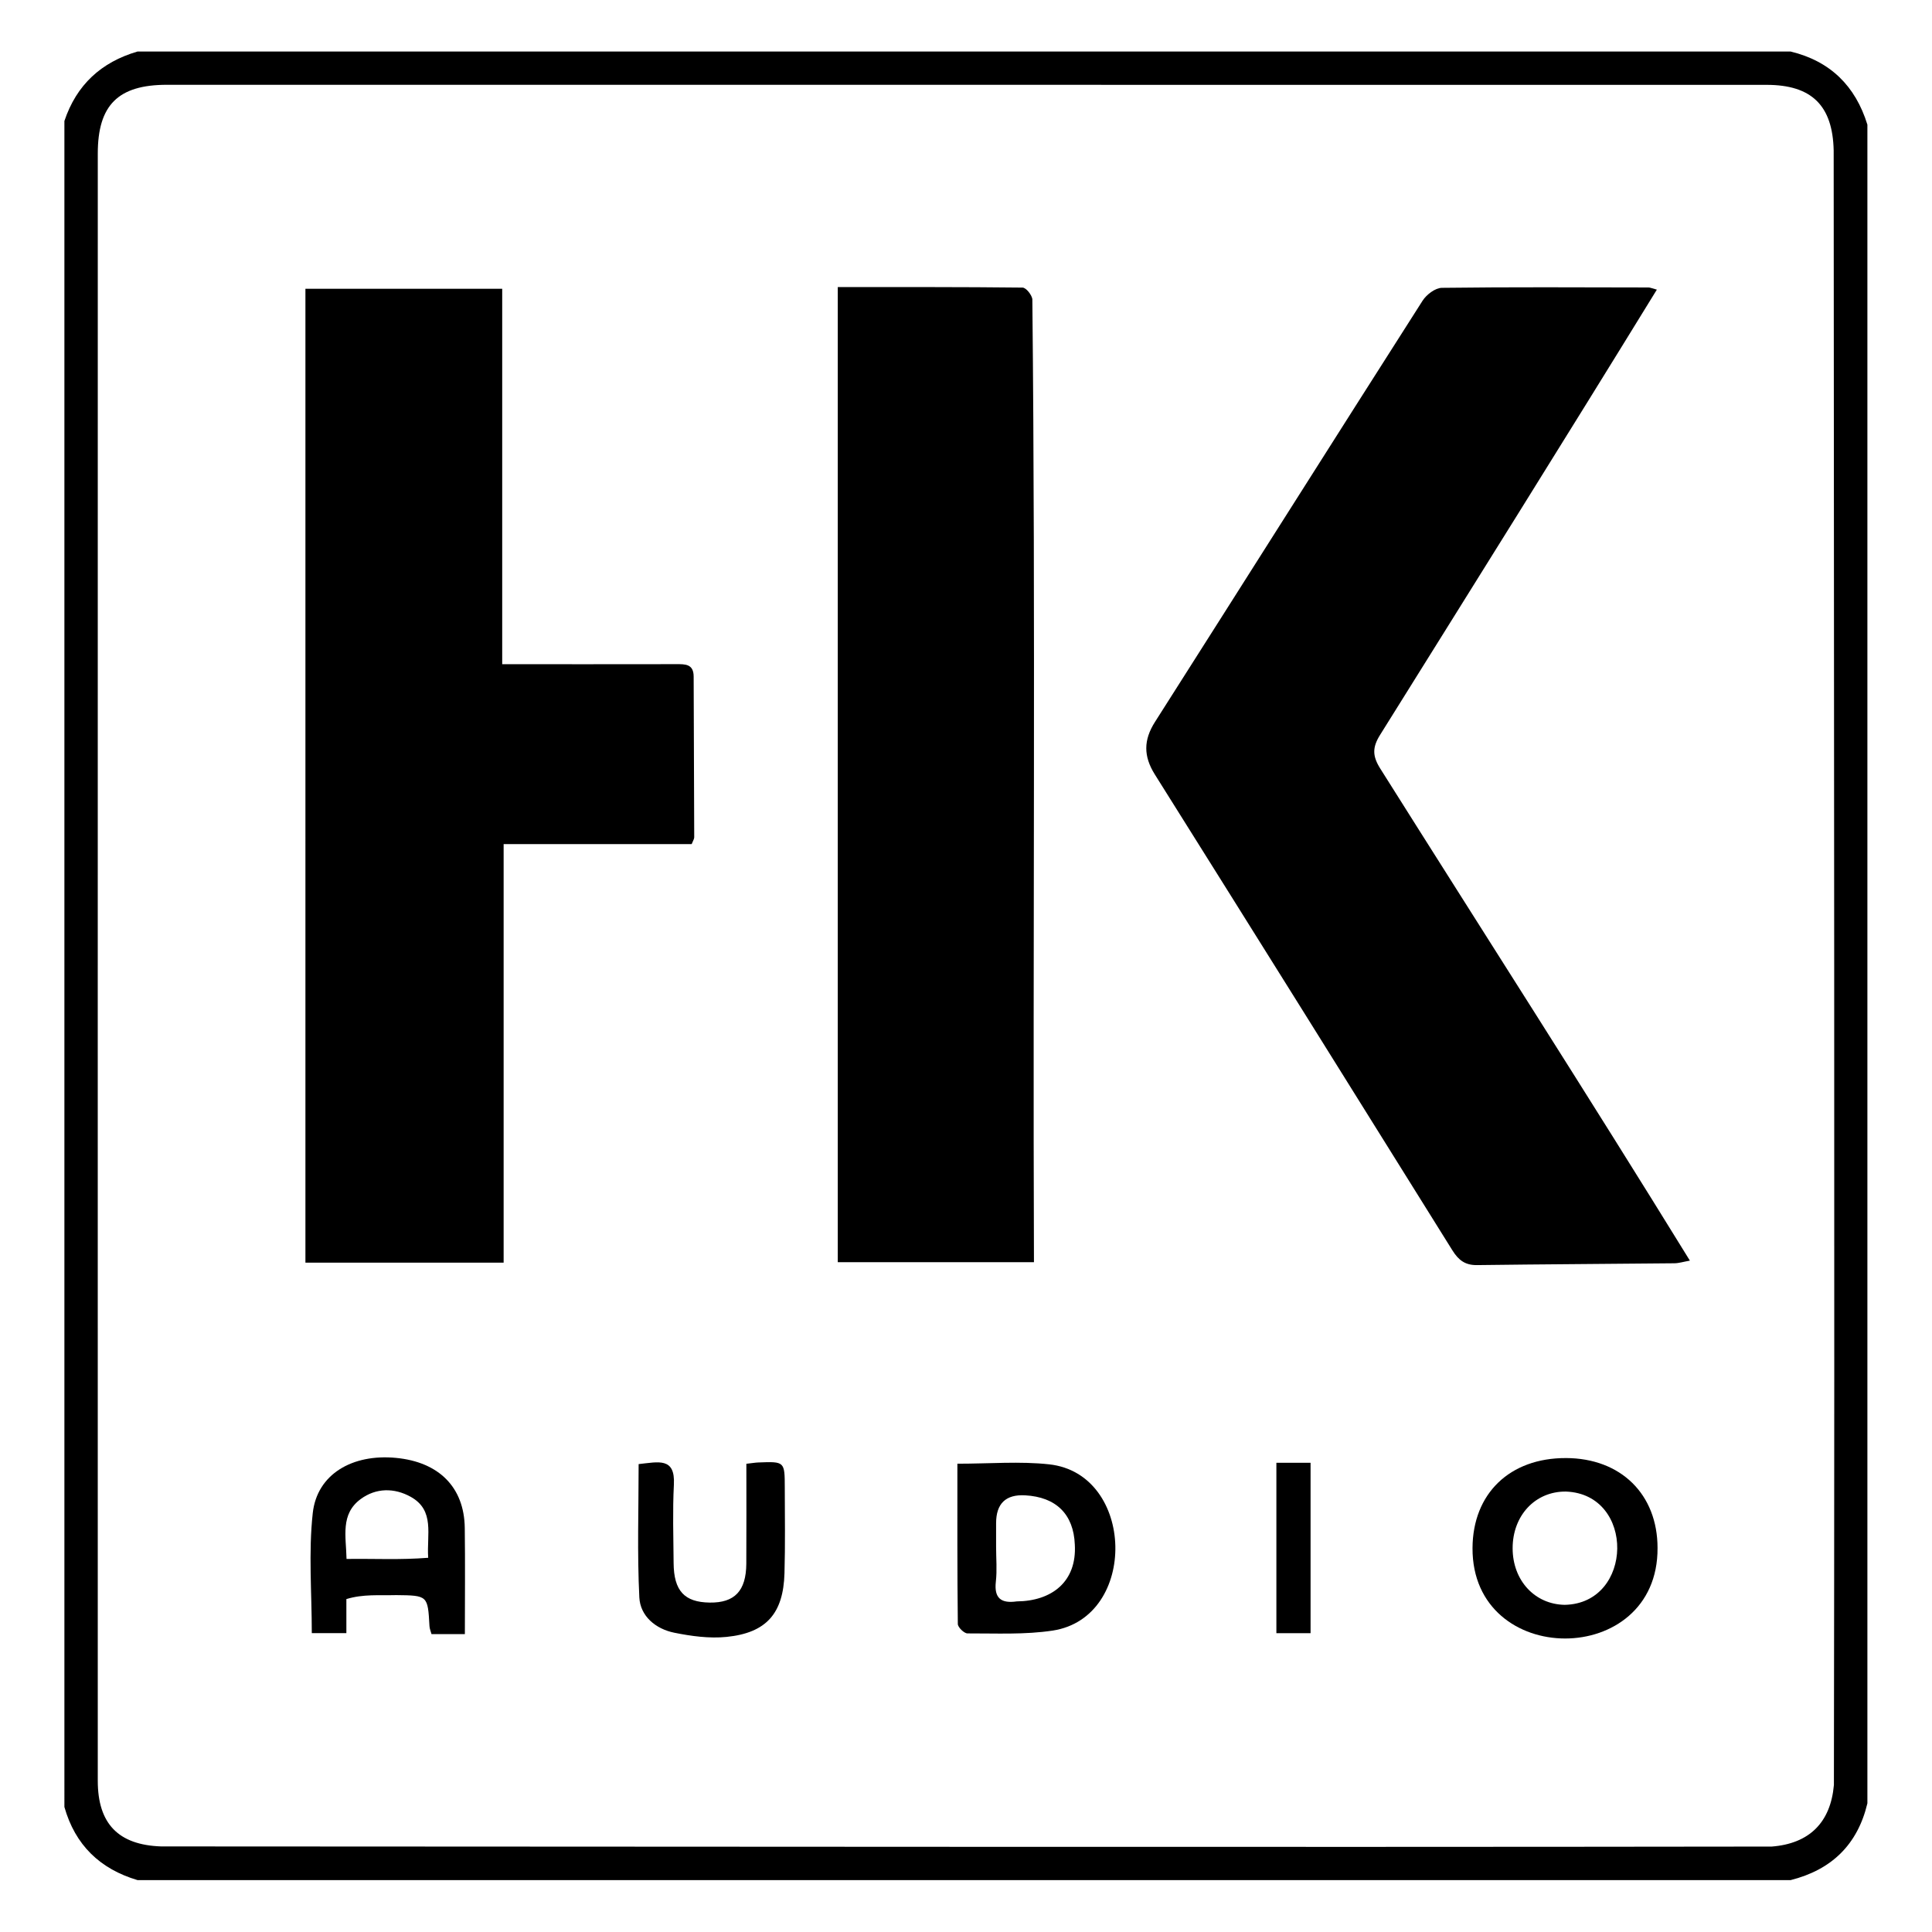 <?xml version="1.0" encoding="UTF-8"?> <svg xmlns="http://www.w3.org/2000/svg" id="a" data-name="Calque 1" viewBox="0 0 150 150"><path d="M144.984,9.679V140.009c-.762,3.213-2.788,5.162-5.963,5.963H10.679c-2.919-.866-4.845-2.727-5.679-5.679V9.395c.937-2.804,2.858-4.573,5.679-5.395H139.021c3.081,.744,5.035,2.674,5.963,5.679ZM7.589,74.95c0,21.103-.002,42.206,.002,63.308,0,3.333,1.596,4.981,4.91,5.098,41.683,.01,83.373,.069,125.055,.011,2.916-.227,4.572-1.865,4.828-4.783,.067-42.296,0-84.602-.018-126.9-.075-3.499-1.716-5.095-5.205-5.096-41.401-.004-82.802-.006-124.204-.005-3.79,0-5.365,1.578-5.365,5.34,0,21.008,0,42.016-.002,63.025Z"></path><path d="M23.714,22.42h15.277v29.149c4.63-.004,8.927,.009,13.503-.004,.7-.002,1.358-.024,1.361,.962,.011,4.161,.034,8.322,.044,12.483,0,.13-.094,.26-.198,.526h-14.599v32.496h-15.389V22.42Z"></path><path d="M128.638,22.487c-7.112,11.572-14.298,23.052-21.488,34.569-.623,.994-.59,1.665,.025,2.635,8.019,12.735,16.132,25.369,24.028,38.184-.51,.09-.856,.202-1.202,.205-5.109,.052-10.218,.075-15.326,.142-.925,.012-1.438-.387-1.913-1.148-7.68-12.327-15.377-24.643-23.099-36.943-.889-1.416-.888-2.67,.009-4.08,6.935-10.896,13.83-21.817,20.777-32.705,.302-.474,.985-.993,1.497-.999,5.346-.069,10.693-.037,16.04-.028,.132,0,.264,.065,.651,.167Z"></path><path d="M65.044,22.29c4.899,0,9.623-.015,14.346,.039,.269,.003,.705,.547,.761,.889,.256,24.914,.033,49.848,.125,74.778h-15.232V22.29Z"></path><path d="M36.09,126.872h-2.588c-.052-.197-.146-.408-.158-.624-.131-2.367-.127-2.378-2.57-2.404-1.336,.036-2.568-.093-3.882,.308v2.645h-2.684c0-3.146-.264-6.269,.075-9.327,.334-3.018,3.076-4.605,6.464-4.28,3.335,.32,5.294,2.285,5.337,5.431,.037,2.728,.008,5.456,.008,8.251Zm-2.845-5.926c-.126-1.803,.537-3.679-1.358-4.734-1.268-.705-2.693-.705-3.886,.177-1.586,1.172-1.133,2.895-1.096,4.647,2.31-.028,4.106,.082,6.341-.09Z"></path><path d="M121.578,113.203c4.261,.012,7.113,2.812,7.113,6.982,.053,9.377-14.406,9.361-14.365,.009,.019-4.234,2.891-7.003,7.252-6.99Zm-4.138,7.016c.008,2.494,1.723,4.347,4.052,4.38,5.343-.113,5.479-8.588,.092-8.794-2.381-.03-4.152,1.856-4.144,4.415Z"></path><path d="M74.332,113.642c2.524,0,4.85-.2,7.127,.049,6.674,.732,6.926,11.869,.287,12.905-2.173,.331-4.419,.214-6.632,.221-.26,0-.746-.473-.749-.732-.048-4.1-.034-8.2-.034-12.444Zm3.005,6.462c0,.898,.082,1.805-.019,2.691-.15,1.313,.43,1.706,1.622,1.537,2.709-.022,4.678-1.52,4.508-4.413-.092-2.35-1.448-3.693-3.862-3.823q-2.248-.121-2.249,2.165c0,.614,0,1.229,0,1.843Z"></path><path d="M57.945,113.648c.466-.052,.694-.093,.924-.102,2.051-.08,2.058-.078,2.061,1.942,.004,2.22,.04,4.441-.023,6.659-.089,3.118-1.403,4.631-4.5,4.942-1.331,.134-2.731-.058-4.055-.325-1.442-.291-2.643-1.284-2.715-2.747-.17-3.42-.054-6.854-.054-10.345,1.54-.16,2.849-.551,2.737,1.592-.104,2.026-.037,4.061-.021,6.091,.017,2.157,.837,3.042,2.802,3.069,1.936,.027,2.828-.904,2.842-3.017,.016-2.545,.004-5.091,.004-7.76Z"></path><path d="M99.098,113.57h2.654v13.23h-2.654v-13.23Z"></path></svg> 